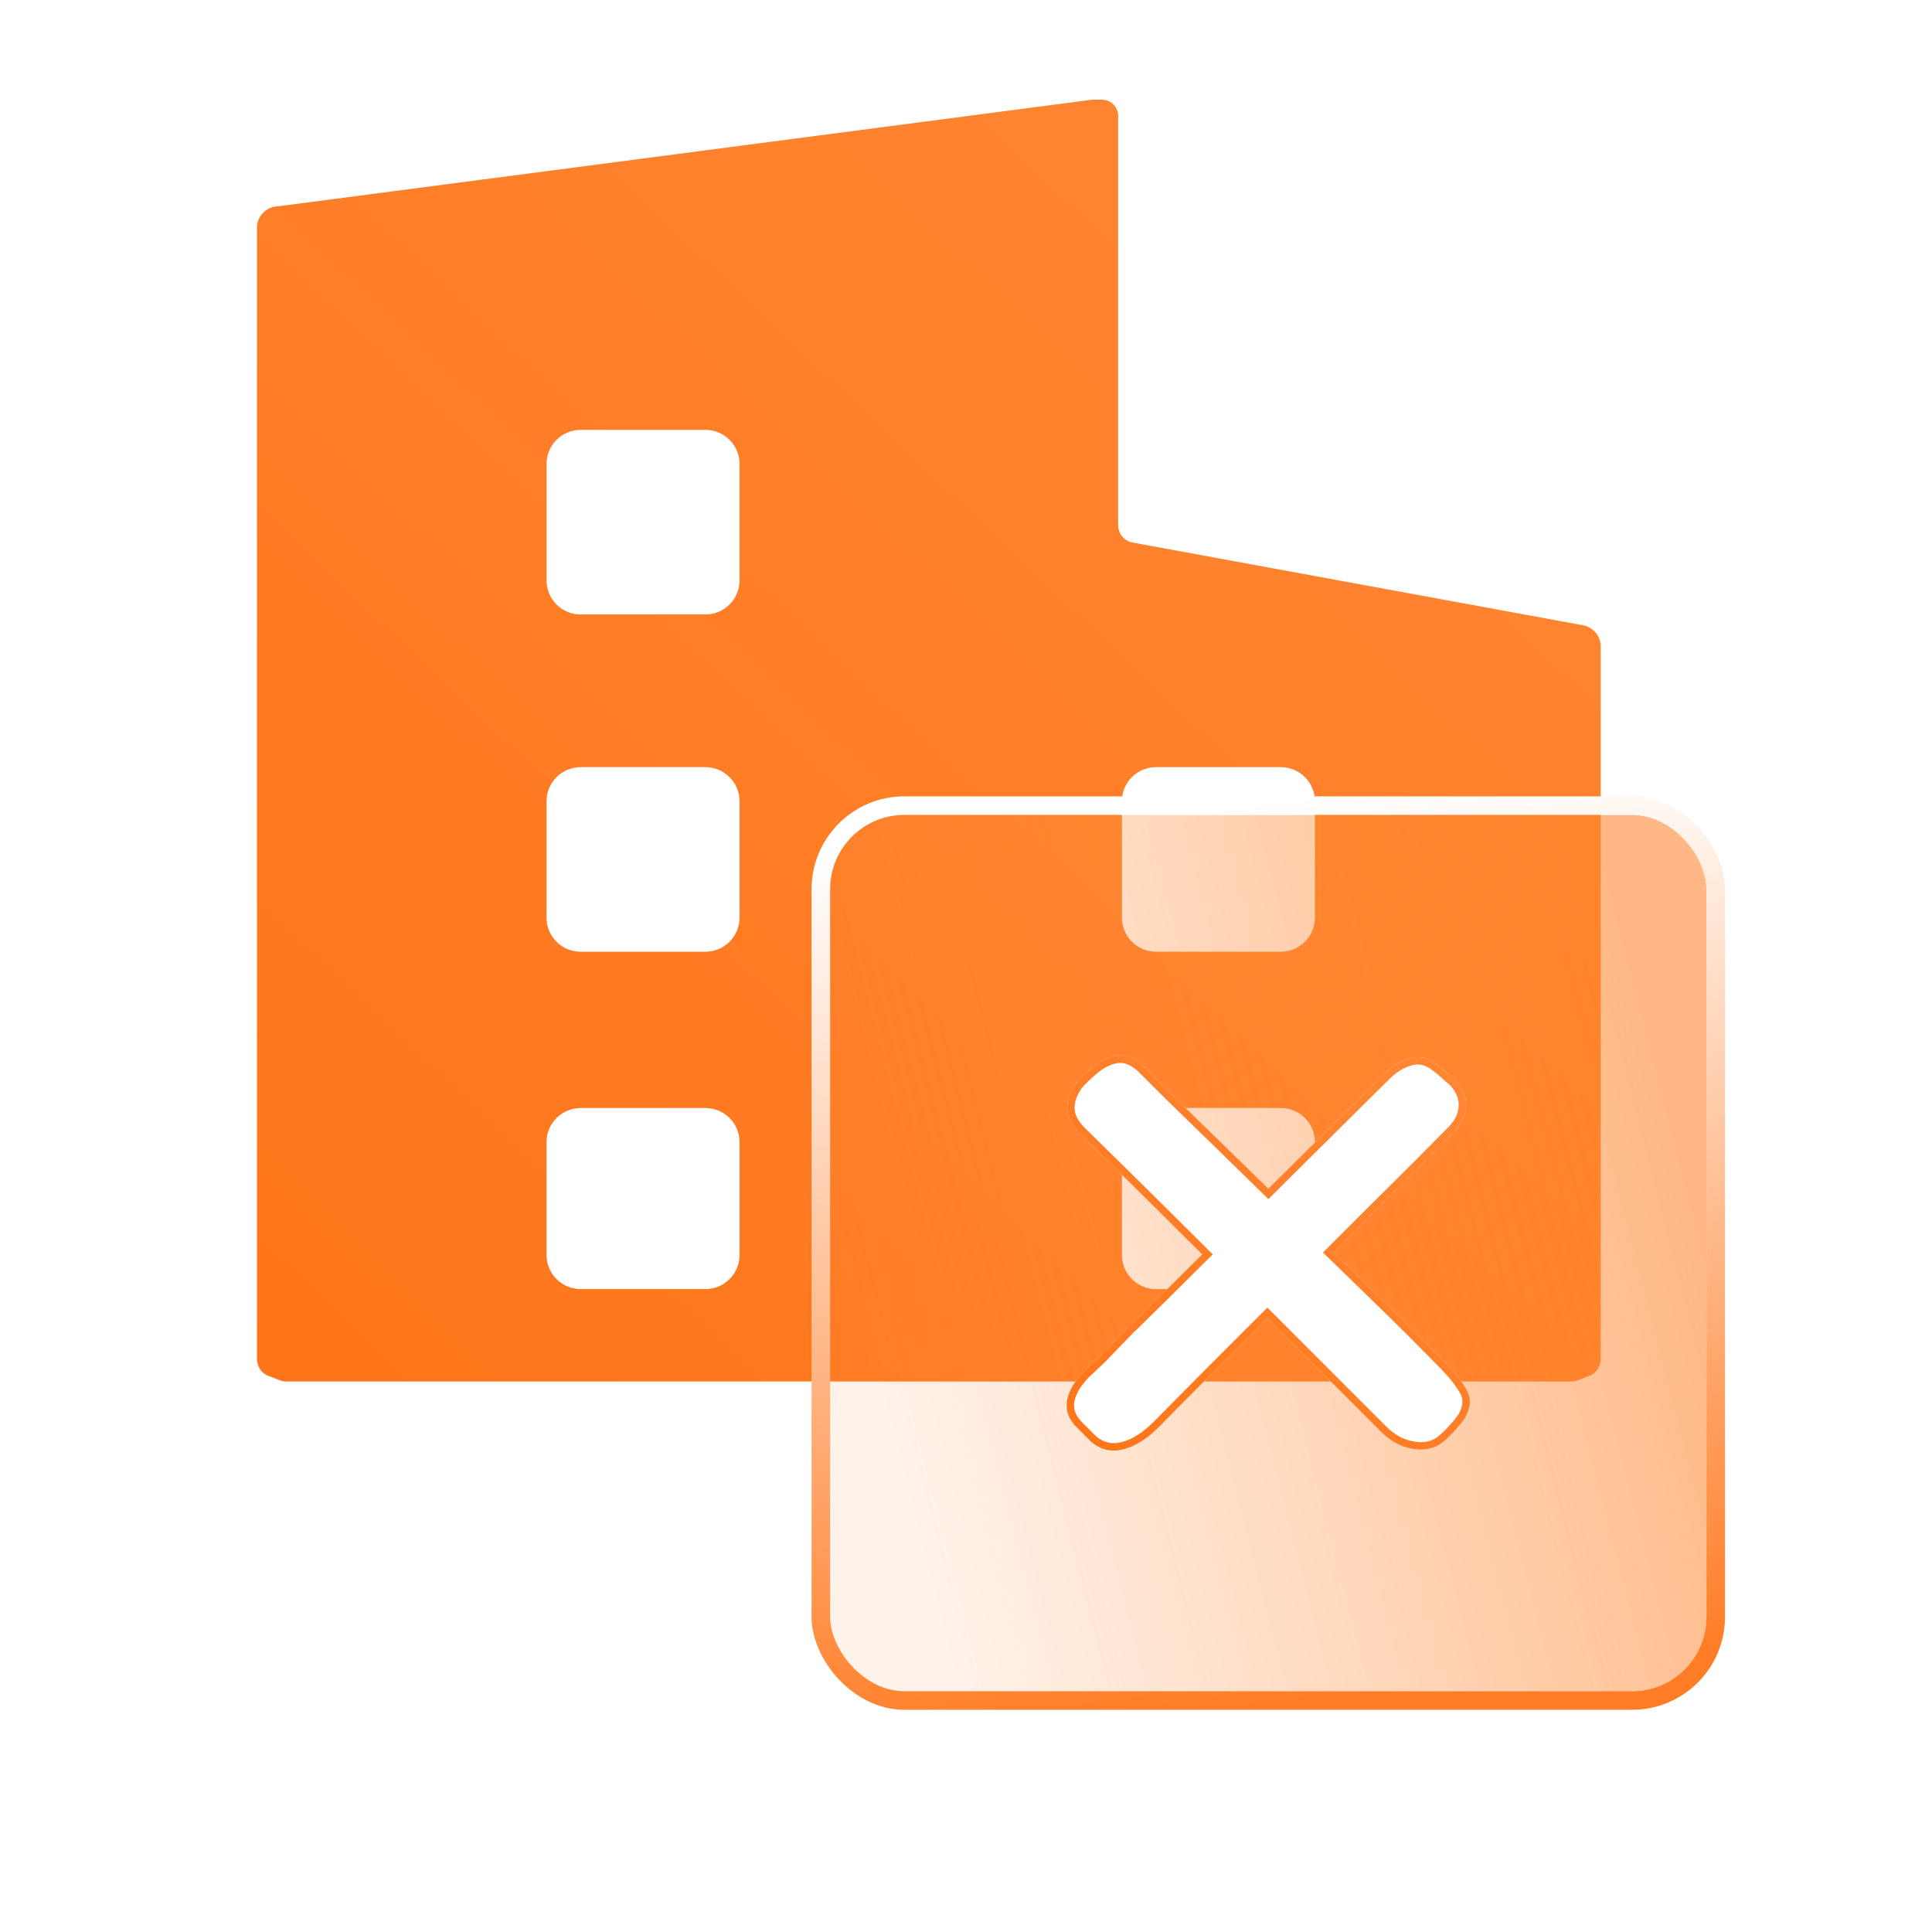 <svg xmlns="http://www.w3.org/2000/svg" xmlns:xlink="http://www.w3.org/1999/xlink" fill="none" version="1.1" width="52" height="52" viewBox="0 0 52 52"><defs><linearGradient x1="1" y1="0" x2="0" y2="1" id="master_svg0_20_12228"><stop offset="0%" stop-color="#FF8836" stop-opacity="1"/><stop offset="100%" stop-color="#FF7519" stop-opacity="1"/></linearGradient><filter id="master_svg1_1420_54259" filterUnits="objectBoundingBox" color-interpolation-filters="sRGB" x="-16" y="-14" width="55.586" height="55.586"><feFlood flood-opacity="0" result="BackgroundImageFix"/><feColorMatrix in="SourceAlpha" type="matrix" values="0 0 0 0 0 0 0 0 0 0 0 0 0 0 0 0 0 0 127 0"/><feOffset dy="2" dx="0"/><feGaussianBlur stdDeviation="4"/><feColorMatrix type="matrix" values="0 0 0 0 0 0 0 0 0 0.172 0 0 0 0 1 0 0 0 0.1 0"/><feBlend mode="normal" in2="BackgroundImageFix" result="effect1_dropShadow"/><feBlend mode="normal" in="SourceGraphic" in2="effect1_dropShadow" result="shape"/><feColorMatrix in="SourceAlpha" type="matrix" result="hardAlpha" values="0 0 0 0 0 0 0 0 0 0 0 0 0 0 0 0 0 0 127 0"/><feOffset dy="0.5" dx="0.5"/><feGaussianBlur stdDeviation="0.5"/><feComposite in2="hardAlpha" operator="arithmetic" k2="-1" k3="1"/><feColorMatrix type="matrix" values="0 0 0 0 0 0 0 0 0 0.013 0 0 0 0 0.778 0 0 0 0.135 0"/><feBlend mode="normal" in2="shape" result="effect2_innerShadow"/><feColorMatrix in="SourceAlpha" type="matrix" result="hardAlpha" values="0 0 0 0 0 0 0 0 0 0 0 0 0 0 0 0 0 0 127 0"/><feOffset dy="-0.5" dx="-0.5"/><feGaussianBlur stdDeviation="0.5"/><feComposite in2="hardAlpha" operator="arithmetic" k2="-1" k3="1"/><feColorMatrix type="matrix" values="0 0 0 0 1 0 0 0 0 1 0 0 0 0 1 0 0 0 0.5 0"/><feBlend mode="normal" in2="effect2_innerShadow" result="effect3_innerShadow"/><feGaussianBlur in="BackgroundImage" stdDeviation="2.72"/><feComposite in2="SourceAlpha" operator="in" result="effect4_foregroundBlur"/><feBlend mode="normal" in="SourceGraphic" in2="effect4_foregroundBlur" result="shape"/></filter><linearGradient x1="1" y1="0.5" x2="0.065" y2="0.74" id="master_svg2_1420_49671"><stop offset="0%" stop-color="#FF852D" stop-opacity="0.58"/><stop offset="100%" stop-color="#FF964A" stop-opacity="0.12"/></linearGradient><linearGradient x1="0.566" y1="1" x2="0.439" y2="0" id="master_svg3_315_35419"><stop offset="0%" stop-color="#FF7D26" stop-opacity="1"/><stop offset="100%" stop-color="#FFFFFF" stop-opacity="1"/></linearGradient><filter id="master_svg4_1420_54257" filterUnits="objectBoundingBox" color-interpolation-filters="sRGB" x="-8" y="-6" width="26.854" height="26.635"><feFlood flood-opacity="0" result="BackgroundImageFix"/><feColorMatrix in="SourceAlpha" type="matrix" values="0 0 0 0 0 0 0 0 0 0 0 0 0 0 0 0 0 0 127 0"/><feOffset dy="2" dx="0"/><feGaussianBlur stdDeviation="2"/><feColorMatrix type="matrix" values="0 0 0 0 1 0 0 0 0 0.522 0 0 0 0 0.192 0 0 0 0.5 0"/><feBlend mode="normal" in2="BackgroundImageFix" result="effect1_dropShadow"/><feBlend mode="normal" in="SourceGraphic" in2="effect1_dropShadow" result="shape"/></filter><linearGradient x1="1" y1="0" x2="0" y2="1" id="master_svg5_20_12228"><stop offset="0%" stop-color="#FF8836" stop-opacity="1"/><stop offset="100%" stop-color="#FF7519" stop-opacity="1"/></linearGradient></defs><g><g><g></g><g><g><path d="M42.584,16.825C42.87,16.866,43.082,17.11,43.083,17.399L43.083,36.607C43.075,36.701,43.043,36.791,42.991,36.869C42.938,36.943,42.864,37,42.778,37.03L42.466,37.151C42.412,37.172,42.354,37.183,42.296,37.183L7.704,37.183C7.646,37.183,7.588,37.172,7.534,37.151L7.222,37.03C7.136,37,7.062,36.943,7.009,36.869C6.957,36.791,6.925,36.701,6.917,36.607L6.917,6.123C6.917,5.806,7.185,5.549,7.516,5.549L29.366,2.687C29.386,2.684,29.407,2.683,29.427,2.683L29.656,2.683C29.779,2.682,29.897,2.734,29.981,2.825C30.064,2.916,30.106,3.038,30.095,3.161L30.095,14.137C30.095,14.366,30.259,14.562,30.484,14.603L42.584,16.825ZM18.986,16.538L15.628,16.538L15.628,16.539C15.121,16.539,14.71,16.128,14.71,15.62L14.71,12.488C14.71,11.981,15.121,11.57,15.628,11.57L18.986,11.57C19.23,11.57,19.463,11.666,19.636,11.839C19.808,12.011,19.905,12.245,19.905,12.488L19.905,15.62C19.904,16.127,19.493,16.538,18.986,16.538ZM18.986,25.616L15.628,25.616C15.121,25.616,14.71,25.205,14.71,24.699L14.71,21.567C14.71,21.059,15.121,20.648,15.628,20.648L18.986,20.648C19.493,20.648,19.905,21.059,19.905,21.567L19.905,24.697C19.905,24.941,19.808,25.175,19.636,25.347C19.463,25.519,19.23,25.616,18.986,25.616ZM34.473,25.616L31.115,25.616C30.608,25.616,30.197,25.206,30.196,24.699L30.196,21.567C30.196,21.059,30.608,20.648,31.115,20.648L34.473,20.648C34.98,20.648,35.391,21.059,35.391,21.567L35.391,24.697C35.391,25.205,34.98,25.616,34.473,25.616ZM18.986,34.696L15.628,34.696C15.385,34.696,15.151,34.599,14.979,34.427C14.806,34.254,14.71,34.02,14.71,33.777L14.71,30.741C14.71,30.497,14.806,30.263,14.979,30.091C15.151,29.919,15.385,29.822,15.628,29.822L18.986,29.822C19.23,29.822,19.463,29.919,19.636,30.091C19.808,30.263,19.905,30.497,19.905,30.741L19.905,33.777C19.905,34.284,19.494,34.696,18.986,34.696ZM31.115,34.696L34.473,34.696C34.716,34.696,34.95,34.599,35.122,34.427C35.295,34.254,35.391,34.02,35.391,33.777L35.391,30.741C35.391,30.497,35.295,30.263,35.122,30.091C34.95,29.919,34.716,29.822,34.473,29.822L31.115,29.822C30.871,29.822,30.638,29.919,30.465,30.091C30.293,30.263,30.196,30.497,30.196,30.741L30.196,33.777C30.196,34.284,30.607,34.696,31.115,34.696Z" fill-rule="evenodd" fill="url(#master_svg0_20_12228)" fill-opacity="1"/></g></g><g filter="url(#master_svg1_1420_54259)"><rect x="22.343" y="19.933" width="23.586" height="23.586" rx="2" fill="url(#master_svg2_1420_49671)" fill-opacity="1" style="mix-blend-mode:lighten"/><rect x="22.093" y="19.683" width="24.086" height="24.086" rx="2.25" stroke="url(#master_svg3_315_35419)" fill-opacity="0" fill="none" stroke-width="0.5"/></g><g filter="url(#master_svg4_1420_54257)"><path d="M38.935,34.712C39.186,34.972,39.37,35.211,39.487,35.427C39.604,35.644,39.585,35.891,39.429,36.168C39.394,36.22,39.347,36.283,39.286,36.357C39.225,36.43,39.162,36.502,39.097,36.571C39.032,36.64,38.967,36.703,38.902,36.76C38.837,36.816,38.783,36.857,38.74,36.883C38.523,37.013,38.268,37.048,37.973,36.987C37.678,36.926,37.414,36.779,37.18,36.545L36.634,35.999L35.906,35.271L35.048,34.413L34.112,33.477L32.448,35.141C31.937,35.653,31.521,36.073,31.2,36.402C30.871,36.731,30.543,36.935,30.218,37.013C29.893,37.091,29.605,37.017,29.354,36.792L29.263,36.701L29.12,36.558L28.977,36.415C28.925,36.363,28.895,36.329,28.886,36.311C28.791,36.19,28.734,36.066,28.717,35.941C28.7,35.815,28.71,35.692,28.749,35.57C28.788,35.449,28.847,35.332,28.925,35.219C29.003,35.107,29.09,35.003,29.185,34.907C29.263,34.838,29.402,34.708,29.601,34.517L30.303,33.789C30.589,33.512,30.907,33.2,31.258,32.853C31.609,32.507,31.976,32.143,32.357,31.761C31.941,31.345,31.544,30.951,31.167,30.578C30.79,30.206,30.452,29.872,30.153,29.577C29.854,29.283,29.61,29.042,29.419,28.856C29.228,28.669,29.111,28.555,29.068,28.511C28.843,28.286,28.728,28.063,28.723,27.842C28.719,27.621,28.795,27.398,28.951,27.172C29.02,27.086,29.12,26.984,29.25,26.867C29.38,26.75,29.471,26.674,29.523,26.639C29.783,26.466,30.017,26.39,30.225,26.412C30.433,26.433,30.641,26.553,30.849,26.769L31.252,27.172C31.451,27.372,31.698,27.614,31.993,27.9C32.288,28.186,32.619,28.509,32.987,28.869C33.356,29.228,33.739,29.603,34.138,29.993C34.467,29.664,34.79,29.343,35.106,29.031C35.423,28.719,35.717,28.427,35.99,28.154C36.263,27.881,36.51,27.636,36.731,27.419C36.952,27.203,37.137,27.021,37.284,26.873C37.492,26.674,37.717,26.542,37.96,26.477C38.203,26.412,38.437,26.466,38.662,26.639C38.671,26.648,38.699,26.67,38.746,26.704C38.794,26.739,38.842,26.778,38.889,26.821C38.937,26.865,38.983,26.906,39.026,26.945C39.069,26.984,39.1,27.008,39.117,27.016C39.351,27.242,39.466,27.486,39.461,27.751C39.457,28.015,39.342,28.26,39.117,28.485C38.961,28.641,38.768,28.836,38.538,29.07C38.309,29.304,38.053,29.56,37.771,29.837C37.49,30.115,37.193,30.409,36.881,30.721L35.893,31.709C36.214,32.021,36.528,32.327,36.835,32.626C37.143,32.925,37.429,33.204,37.693,33.464C37.958,33.724,38.196,33.963,38.408,34.179C38.621,34.396,38.796,34.574,38.935,34.712Z" fill-rule="evenodd" fill="#FFFFFF" fill-opacity="1"/><path d="M35.048,34.413L34.253,33.619L34.112,33.477L33.971,33.619L32.448,35.141Q31.681,35.908,31.2,36.402Q30.706,36.896,30.218,37.013Q29.731,37.13,29.354,36.792L29.263,36.701L28.977,36.415C28.925,36.363,28.895,36.329,28.886,36.311C28.791,36.19,28.734,36.066,28.717,35.941Q28.691,35.752,28.749,35.57C28.788,35.449,28.847,35.332,28.925,35.219Q29.042,35.05,29.185,34.907Q29.302,34.803,29.601,34.517L30.303,33.789Q30.732,33.373,31.258,32.853Q31.719,32.398,32.215,31.903Q32.286,31.832,32.357,31.761Q32.286,31.69,32.215,31.62Q31.668,31.073,31.167,30.578Q30.602,30.019,30.153,29.577Q29.705,29.135,29.419,28.856Q29.133,28.576,29.068,28.511Q28.73,28.173,28.723,27.842Q28.717,27.51,28.951,27.172Q29.055,27.042,29.25,26.867Q29.445,26.691,29.523,26.639Q29.913,26.379,30.225,26.412Q30.537,26.444,30.849,26.769L31.252,27.172Q31.551,27.471,31.993,27.9Q32.435,28.329,32.987,28.869Q33.54,29.408,34.138,29.993Q34.632,29.499,35.106,29.031Q35.581,28.563,35.99,28.154C36.263,27.881,36.51,27.636,36.731,27.419C36.952,27.203,37.137,27.021,37.284,26.873C37.492,26.674,37.717,26.542,37.96,26.477C38.203,26.412,38.437,26.466,38.662,26.639C38.671,26.648,38.699,26.67,38.746,26.704Q38.818,26.756,38.889,26.821C38.937,26.865,38.983,26.906,39.026,26.945C39.069,26.984,39.1,27.008,39.117,27.016C39.351,27.242,39.466,27.486,39.461,27.751C39.457,28.015,39.342,28.26,39.117,28.485C38.961,28.641,38.768,28.836,38.538,29.07Q38.194,29.421,37.771,29.837C37.49,30.115,37.193,30.409,36.881,30.721L35.893,31.709Q35.967,31.781,36.036,31.849Q36.443,32.244,36.835,32.626C37.143,32.925,37.429,33.204,37.693,33.464C37.958,33.724,38.196,33.963,38.408,34.179Q38.727,34.504,38.935,34.712C39.186,34.972,39.37,35.211,39.487,35.427C39.604,35.644,39.585,35.891,39.429,36.168C39.394,36.22,39.347,36.283,39.286,36.357C39.225,36.43,39.162,36.502,39.097,36.571C39.032,36.64,38.967,36.703,38.902,36.76C38.837,36.816,38.783,36.857,38.74,36.883C38.523,37.013,38.268,37.048,37.973,36.987C37.678,36.926,37.414,36.779,37.18,36.545L36.634,35.999L35.906,35.271L35.048,34.413ZM30.172,36.819Q29.789,36.911,29.491,36.647L29.404,36.56L29.261,36.417L29.118,36.274Q29.084,36.239,29.066,36.218L29.065,36.222L29.056,36.204L29.043,36.188Q28.934,36.048,28.915,35.913Q28.895,35.77,28.94,35.631Q28.989,35.478,29.089,35.333Q29.194,35.181,29.322,35.053Q29.443,34.945,29.739,34.662L29.742,34.659L30.445,33.93L31.398,32.996L32.641,31.761L31.308,30.436L30.294,29.435L29.559,28.713L29.208,28.368Q28.928,28.089,28.923,27.838Q28.918,27.574,29.111,27.292Q29.205,27.176,29.384,27.015Q29.568,26.85,29.634,26.806Q29.964,26.586,30.204,26.611Q30.443,26.636,30.705,26.908L31.111,27.314Q31.411,27.614,31.854,28.044L32.848,29.012L34.139,30.274L35.247,29.173L36.131,28.296L36.872,27.561L37.425,27.015Q37.697,26.754,38.012,26.67Q38.278,26.599,38.535,26.794Q38.565,26.819,38.629,26.866Q38.691,26.912,38.755,26.969L38.892,27.093Q38.95,27.146,38.993,27.174Q39.266,27.446,39.261,27.747Q39.256,28.063,38.976,28.344L38.396,28.93Q38.052,29.28,37.631,29.695L36.74,30.579L35.608,31.711L36.696,32.769L37.554,33.607Q37.948,33.995,38.266,34.319L38.791,34.851L38.793,34.853Q39.149,35.222,39.311,35.522Q39.433,35.748,39.258,36.064Q39.212,36.131,39.132,36.23Q39.045,36.335,38.952,36.434Q38.861,36.531,38.771,36.609Q38.687,36.682,38.637,36.712Q38.379,36.867,38.013,36.791Q37.63,36.712,37.321,36.404L36.775,35.858L36.047,35.13L35.189,34.272L34.112,33.194L32.307,35L31.058,36.262Q30.604,36.715,30.172,36.819Z" fill-rule="evenodd" fill="url(#master_svg5_20_12228)" fill-opacity="1"/></g></g></g></svg>